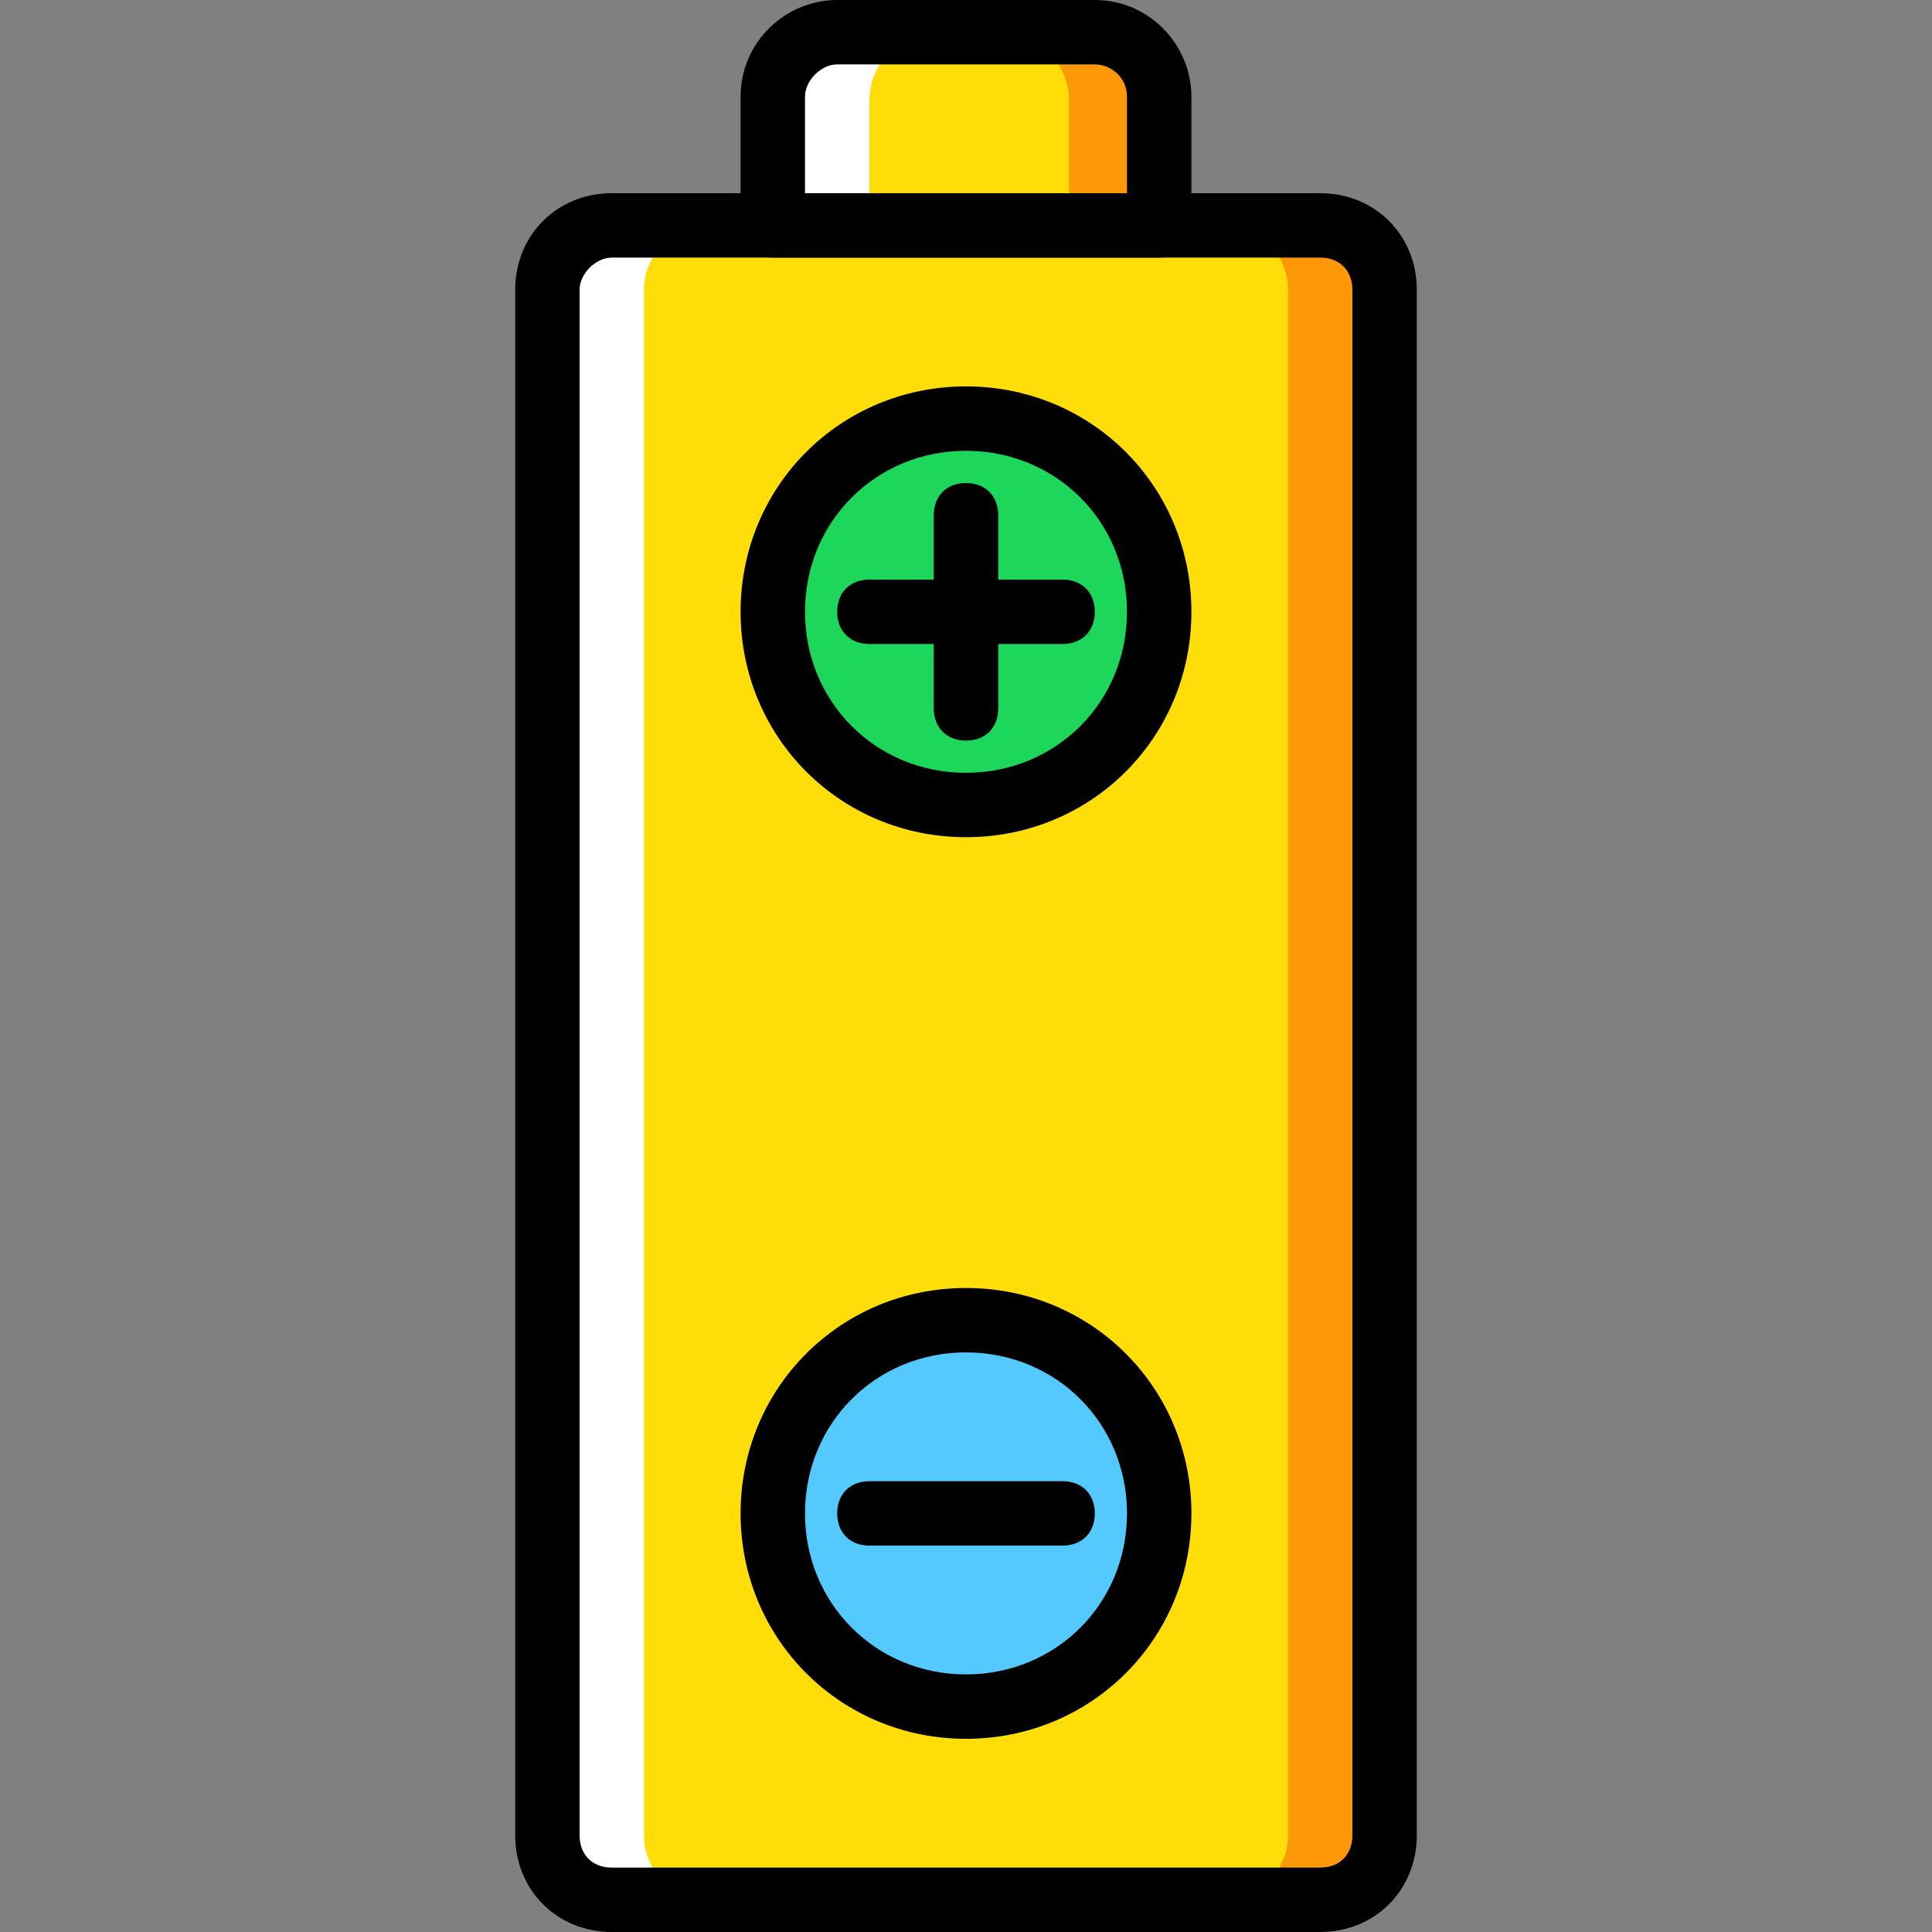 <?xml version="1.0" encoding="iso-8859-1"?>
<!-- Generator: Adobe Illustrator 19.0.0, SVG Export Plug-In . SVG Version: 6.00 Build 0)  -->
<svg version="1.1" id="Layer_1" xmlns="http://www.w3.org/2000/svg" xmlns:xlink="http://www.w3.org/1999/xlink" x="0px" y="0px"
	 viewBox="0 0 512 512" style="enable-background:new 0 0 512 512;" xml:space="preserve">
<rect x="0" y="0" width="512" height="512" fill="#808080" stroke="none"/>
<g transform="translate(1 1)">
	<path style="fill:#FFDD09;" d="M348.867,502.467H161.133c-9.387,0-17.067-7.68-17.067-17.067V75.8
		c0-9.387,7.68-17.067,17.067-17.067h187.733c9.387,0,17.067,7.68,17.067,17.067v409.6
		C365.933,494.787,358.253,502.467,348.867,502.467"/>
	<path style="fill:#FD9808;" d="M348.867,58.733h-25.6c9.387,0,17.067,7.68,17.067,17.067v409.6c0,9.387-7.68,17.067-17.067,17.067
		h25.6c9.387,0,17.067-7.68,17.067-17.067V75.8C365.933,66.413,358.253,58.733,348.867,58.733"/>
	<path style="fill:#FFFFFF;" d="M161.133,58.733h25.6c-9.387,0-17.067,7.68-17.067,17.067v409.6c0,9.387,7.68,17.067,17.067,17.067
		h-25.6c-9.387,0-17.067-7.68-17.067-17.067V75.8C144.067,66.413,151.747,58.733,161.133,58.733"/>
	<path style="fill:#FFDD09;" d="M306.2,58.733H203.8V24.6c0-9.387,7.68-17.067,17.067-17.067h68.267
		c9.387,0,17.067,7.68,17.067,17.067V58.733z"/>
	<path style="fill:#FD9808;" d="M265.24,8.387c9.387,0,17.067,7.68,17.067,17.067v33.28H306.2V24.6
		c0-9.387-7.68-17.067-17.067-17.067"/>
	<path style="fill:#FFFFFF;" d="M246.467,8.387c-9.387,0-17.067,7.68-17.067,17.067v33.28h-23.893V24.6
		c0-9.387,7.68-17.067,17.067-17.067"/>
	<path style="fill:#1CD759;" d="M306.2,161.133c0-28.16-23.04-51.2-51.2-51.2s-51.2,23.04-51.2,51.2s23.04,51.2,51.2,51.2
		S306.2,189.293,306.2,161.133"/>
	<path style="fill:#54C9FD;" d="M306.2,400.067c0-28.16-23.04-51.2-51.2-51.2s-51.2,23.04-51.2,51.2c0,28.16,23.04,51.2,51.2,51.2
		S306.2,428.227,306.2,400.067"/>
	<path d="M348.867,511H161.133c-14.507,0-25.6-11.093-25.6-25.6V75.8c0-14.507,11.093-25.6,25.6-25.6h187.733
		c14.507,0,25.6,11.093,25.6,25.6v409.6C374.467,499.907,363.373,511,348.867,511z M161.133,67.267
		c-4.267,0-8.533,4.267-8.533,8.533v409.6c0,5.12,3.413,8.533,8.533,8.533h187.733c5.12,0,8.533-3.413,8.533-8.533V75.8
		c0-5.12-3.413-8.533-8.533-8.533H161.133z"/>
	<path d="M306.2,67.267H203.8c-4.267,0-8.533-3.413-8.533-8.533V24.6c0-14.507,11.947-25.6,25.6-25.6h68.267
		c14.507,0,25.6,11.947,25.6,25.6v34.133C314.733,63.853,311.32,67.267,306.2,67.267z M212.333,50.2h85.333V24.6
		c0-5.12-4.267-8.533-8.533-8.533h-68.267c-4.267,0-8.533,4.267-8.533,8.533V50.2z"/>
	<path d="M255,195.267c-5.12,0-8.533-3.413-8.533-8.533v-51.2c0-5.12,3.413-8.533,8.533-8.533s8.533,3.413,8.533,8.533v51.2
		C263.533,191.853,260.12,195.267,255,195.267z"/>
	<path d="M280.6,169.667h-51.2c-5.12,0-8.533-3.413-8.533-8.533c0-5.12,3.413-8.533,8.533-8.533h51.2
		c5.12,0,8.533,3.413,8.533,8.533C289.133,166.253,285.72,169.667,280.6,169.667z"/>
	<path d="M255,220.867c-33.28,0-59.733-26.453-59.733-59.733S221.72,101.4,255,101.4s59.733,26.453,59.733,59.733
		S288.28,220.867,255,220.867z M255,118.467c-23.893,0-42.667,18.773-42.667,42.667S231.107,203.8,255,203.8
		s42.667-18.773,42.667-42.667S278.893,118.467,255,118.467z"/>
	<path d="M280.6,408.6h-51.2c-5.12,0-8.533-3.413-8.533-8.533s3.413-8.533,8.533-8.533h51.2c5.12,0,8.533,3.413,8.533,8.533
		S285.72,408.6,280.6,408.6z"/>
	<path d="M255,459.8c-33.28,0-59.733-26.453-59.733-59.733S221.72,340.333,255,340.333s59.733,26.453,59.733,59.733
		S288.28,459.8,255,459.8z M255,357.4c-23.893,0-42.667,18.773-42.667,42.667c0,23.893,18.773,42.667,42.667,42.667
		s42.667-18.773,42.667-42.667C297.667,376.173,278.893,357.4,255,357.4z"/>
</g>
<g>
</g>
<g>
</g>
<g>
</g>
<g>
</g>
<g>
</g>
<g>
</g>
<g>
</g>
<g>
</g>
<g>
</g>
<g>
</g>
<g>
</g>
<g>
</g>
<g>
</g>
<g>
</g>
<g>
</g>
</svg>
